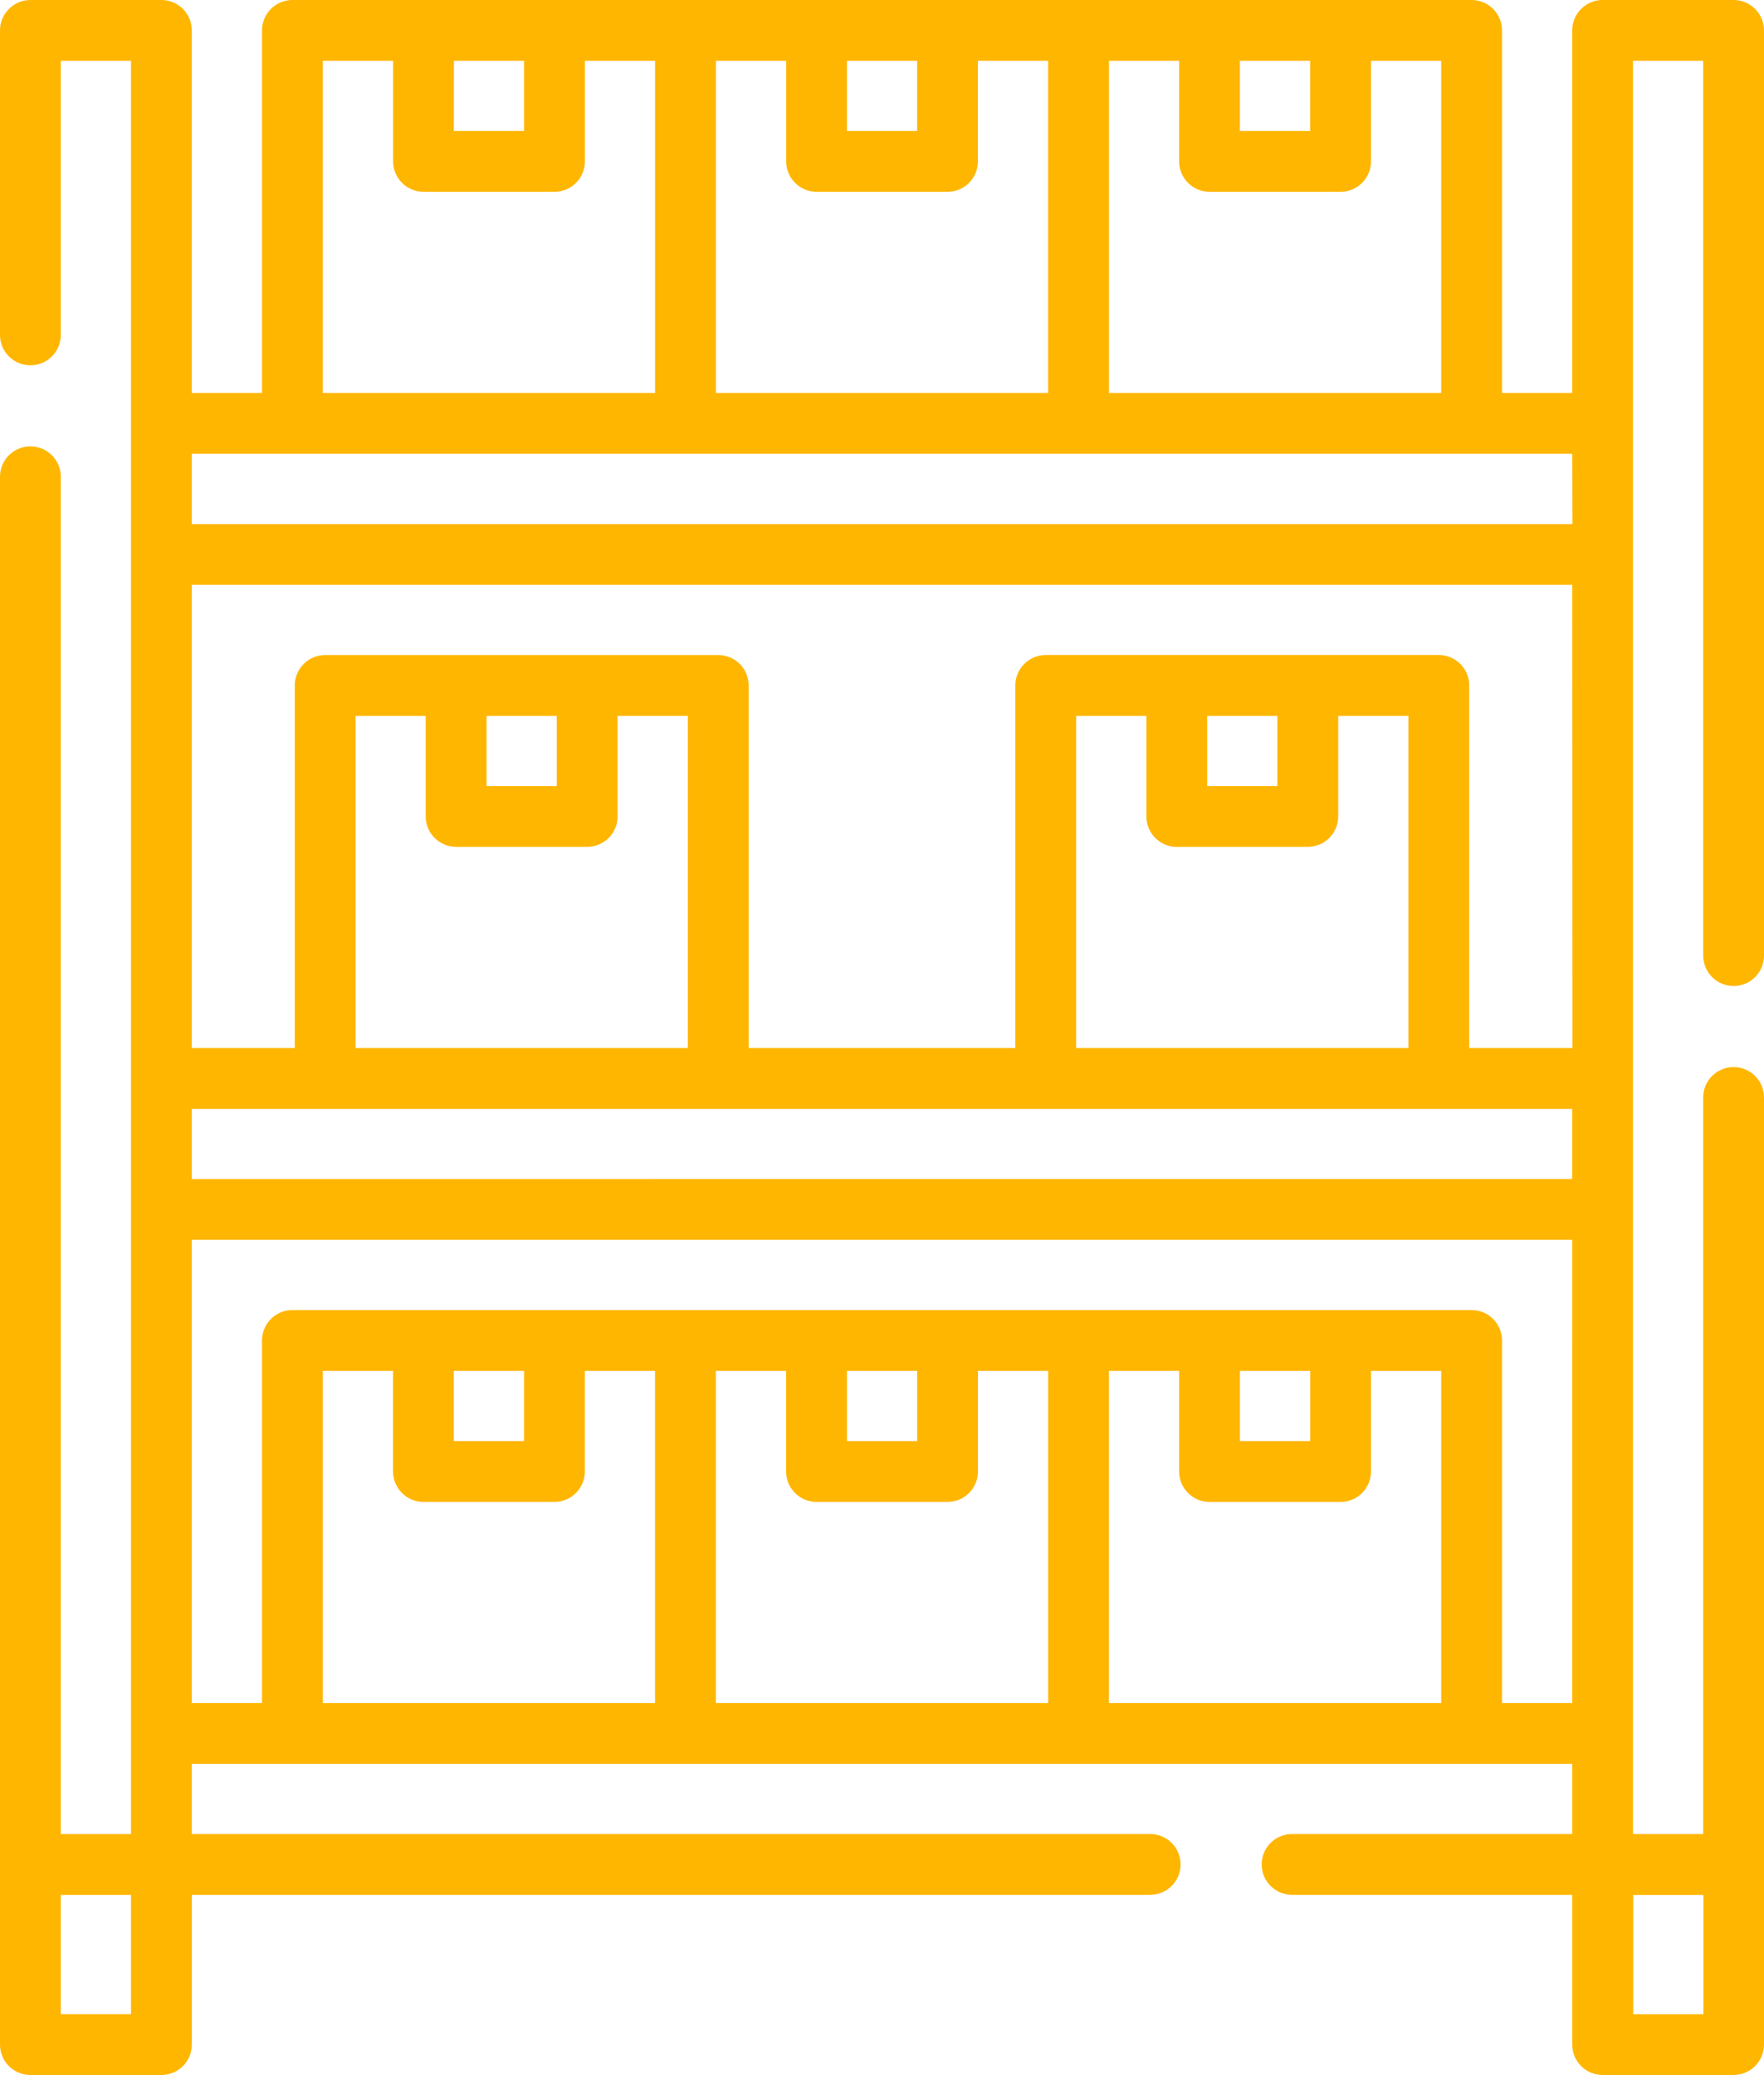 <?xml version="1.0" encoding="utf-8"?><svg xmlns="http://www.w3.org/2000/svg" width="85.005" height="100"><path d="M85.005 52.89c0-.81-.656-1.465-1.465-1.465s-1.465.656-1.465 1.465v35.5h-3.383V2.93h3.383v43.123c0 .81.656 1.465 1.465 1.465s1.465-.656 1.465-1.465V1.465c0-.39-.154-.76-.43-1.036S83.93 0 83.54 0h-6.312c-.39 0-.76.154-1.036.43s-.43.647-.43 1.036V18.94H72.38V1.465c0-.39-.154-.76-.43-1.036S71.303 0 70.914 0H14.092c-.39 0-.76.154-1.036.43s-.43.647-.43 1.036V18.94H9.243V1.465C9.243.656 8.587 0 7.778 0H1.466C1.077 0 .705.154.43.43s-.43.647-.43 1.036V16.14c0 .81.656 1.465 1.465 1.465S2.93 16.95 2.93 16.14V2.93h3.383v85.46H2.93V22.977c0-.81-.656-1.465-1.465-1.465S0 22.168 0 22.977v75.558C0 99.344.656 100 1.465 100h6.313c.39 0 .76-.154 1.036-.43s.43-.647.43-1.036v-7.217h46.182c.81 0 1.465-.656 1.465-1.465s-.656-1.465-1.465-1.465H9.243v-3.383h66.52v3.383h-13.5c-.81 0-1.465.656-1.465 1.465s.656 1.465 1.465 1.465h13.5v7.217c0 .81.655 1.464 1.464 1.465h6.313c.39 0 .76-.154 1.036-.43s.43-.647.43-1.036zM6.314 97.07H2.93v-5.75h3.384zM59.75 2.93h3.384v3.383H59.75zm-6.313 0h3.384v4.848c0 .39.154.76.43 1.036s.647.43 1.036.43H64.6c.39 0 .76-.154 1.036-.43s.43-.647.43-1.036V2.93h3.384v16.01h-16.01V2.93zm-12.624 0h3.384v3.383h-3.384zm-6.313 0h3.384v4.848c0 .39.154.76.43 1.036s.647.43 1.036.43h6.314c.807-.003 1.46-.658 1.46-1.465V2.93h3.384v16.01h-16.01V2.93zm-12.627 0h3.38v3.383H21.87zm-6.313 0h3.384v4.848c0 .39.154.76.43 1.036s.647.43 1.036.43h6.304c.39.001.763-.152 1.04-.427s.43-.648.43-1.038V2.93h3.384v16.01H15.556V2.93zm16.007 79.146h-16.01v-16.01h3.384v4.85c0 .39.154.76.43 1.036s.647.43 1.036.43h6.308c.39 0 .76-.154 1.036-.43s.43-.647.43-1.036v-4.85h3.384v16.01zm-9.7-12.627v-3.384h3.386v3.384zm28.64 12.627h-16.01v-16.01h3.384v4.85c0 .39.154.76.43 1.036s.647.43 1.036.43h6.314c.39 0 .76-.154 1.036-.43s.43-.647.43-1.036v-4.85h3.384v16.01zM40.814 69.45v-3.384h3.384v3.384zm28.638 12.627H53.438v-16.01h3.384v4.85c0 .39.154.76.43 1.036s.647.43 1.036.43H64.6c.39 0 .76-.154 1.036-.43s.43-.647.43-1.036v-4.85h3.384v16.01zm-9.7-12.627v-3.384h3.384v3.384zm16.01 12.627H72.38V64.6c0-.39-.154-.76-.43-1.036s-.647-.43-1.036-.43H14.092c-.39 0-.76.154-1.036.43s-.43.647-.43 1.036v17.476H9.243V59.75h66.52zm0-25.254H9.243v-3.384h66.52zm-53.78-16.01h6.313c.39 0 .76-.154 1.036-.43s.43-.647.43-1.036V34.5h3.384v16.008h-16.01V34.5h3.38v4.85c.001.39.156.762.432 1.036s.65.428 1.038.426zm1.465-2.93V34.5h3.384v3.384zm33.26 2.93h6.313c.39 0 .76-.154 1.036-.43s.43-.647.43-1.036V34.5h3.384v16.008H51.86V34.5h3.384v4.85c0 .39.154.76.43 1.036s.647.43 1.036.43zm1.465-2.93V34.5h3.384v3.384zm17.6 12.627H70.8V33.032c0-.39-.154-.76-.43-1.036s-.647-.43-1.036-.43h-18.94c-.39 0-.76.154-1.036.43s-.43.647-.43 1.036v17.476H36.076V33.032c-.001-.808-.654-1.462-1.462-1.464H15.67c-.39 0-.76.154-1.036.43s-.43.647-.43 1.036v17.475H9.243V28.184h66.52zm0-25.254H9.243V21.87h66.52zm6.313 71.816h-3.384v-5.75h3.384z" fill="#ffb600"/></svg>